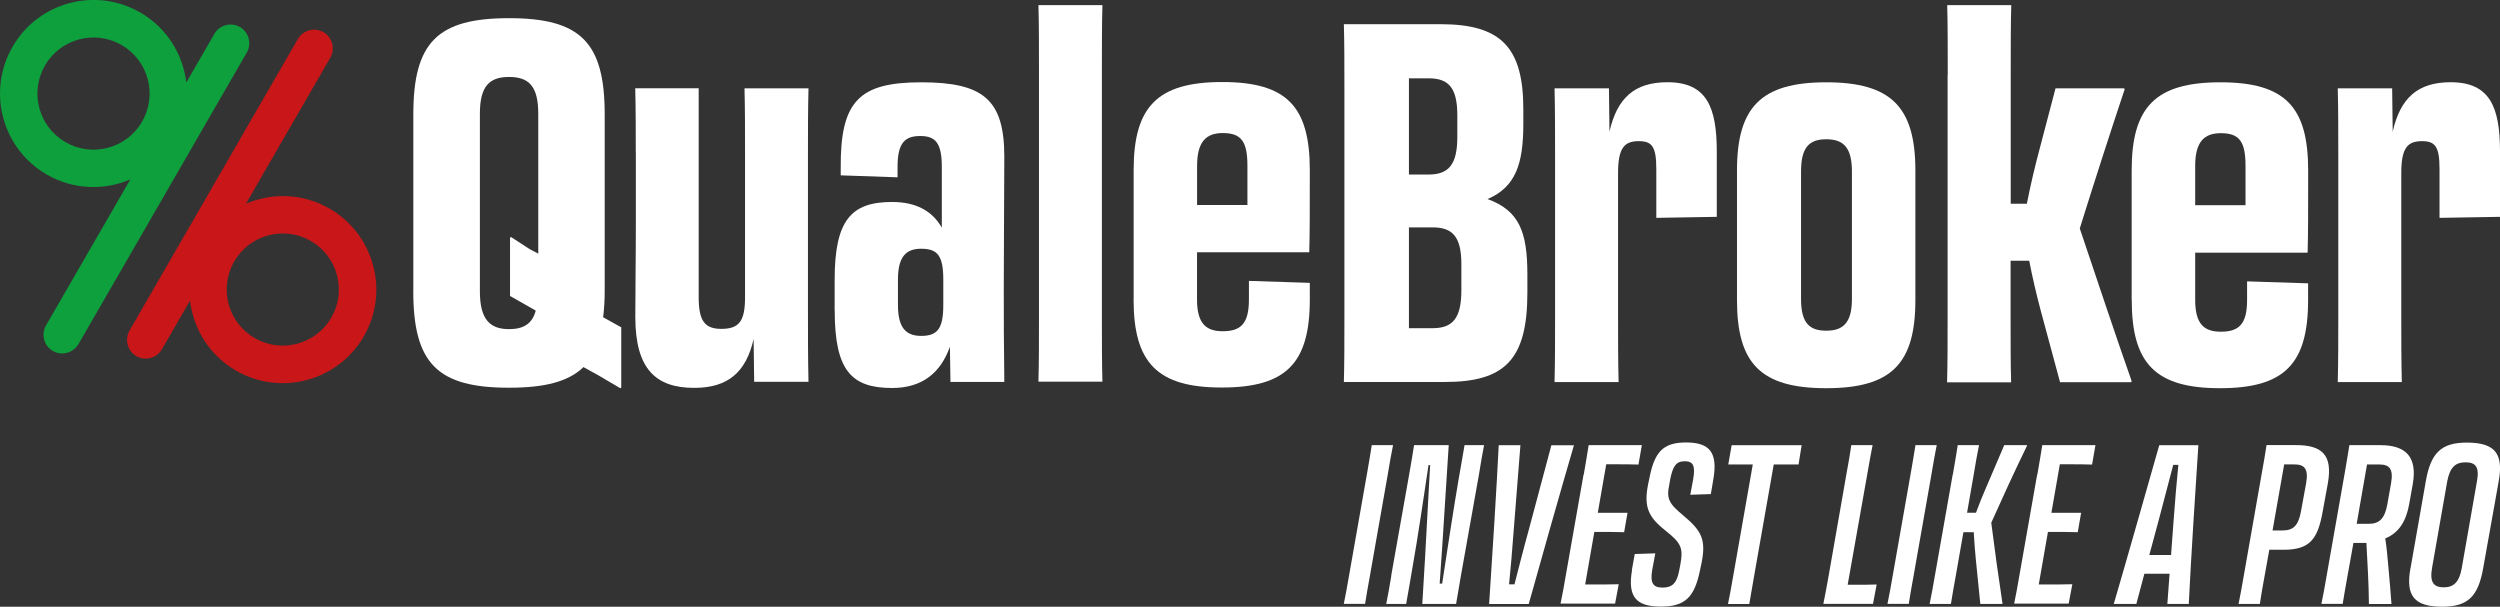 <?xml version="1.0" encoding="UTF-8"?>
<svg id="Livello_1" data-name="Livello 1" xmlns="http://www.w3.org/2000/svg" viewBox="0 0 369.98 89.79">
  <rect x="0" y="0" width="369.98" height="89.79" fill="#333333" stroke="none"/>
  <defs>
    <style>
      .cls-1 {
        fill: #fff;
      }

      .cls-2 {
        fill: #c91618;
      }

      .cls-3 {
        fill: #0da03d;
      }
    </style>
  </defs>
  <path class="cls-1" d="m61.17,43.07v-26.15c0-10.65,3.57-14.23,14.16-14.23s14.16,3.57,14.16,14.23v26.15c0,1.41-.08,2.68-.23,3.88l2.68,1.49v8.93l-.15.08-3.28-1.93c-.81-.44-1.49-.81-2.16-1.19-2.24,2.16-5.73,3.05-11.03,3.05-10.57,0-14.16-3.57-14.16-14.31h0Zm18.11,2.89l-3.8-2.16v-8.64l.15-.08,2.76,1.79c.45.23.81.44,1.27.67v-20.71c0-4.09-1.41-5.44-4.32-5.44s-4.32,1.35-4.32,5.44v26.29c0,4.17,1.49,5.59,4.32,5.59,2.08,0,3.43-.75,3.95-2.76h0Z"/>
  <path class="cls-1" d="m94.09,22.59c0-3.28,0-6.33-.08-9.53h9.39v30.92c0,3.51.89,4.69,3.35,4.69,2.68,0,3.51-1.19,3.51-4.69v-21.23c0-3.87,0-6.48-.08-9.68h9.47c-.08,3.35-.08,6.19-.08,9.61v22.87c0,4.25,0,7.6.08,10.95h-8.04l-.08-6.33c-1.12,4.92-3.8,7.23-8.79,7.23-5.67,0-8.72-2.76-8.72-10.51,0-4.47.08-8.04.08-13.93,0,0,0-10.36,0-10.36Z"/>
  <path class="cls-1" d="m123.52,45.91v-4.47c0-8.79,2.39-11.55,8.49-11.55,3.57,0,5.96,1.33,7.37,3.8v-9.01c0-3.57-.97-4.55-3.2-4.55s-3.35.97-3.35,4.55v1.56l-8.41-.29v-1.04c-.08-9.91,2.68-12.73,11.92-12.73s12.29,2.61,12.29,11.03c0,5.88-.08,12-.08,19.15,0,4.47,0,8.27.08,14.16h-7.97l-.08-5.21c-1.35,3.8-4.03,6.11-8.56,6.11-6.04,0-8.49-2.61-8.49-11.47v-.03Zm16.08-.75v-3.8c0-3.57-.89-4.55-3.28-4.55-2.24,0-3.43,1.19-3.43,4.55v3.8c0,3.35,1.19,4.55,3.43,4.55,2.39,0,3.28-1.04,3.28-4.55Z"/>
  <path class="cls-1" d="m153.76,11.12c0-4.32,0-7.67-.08-10.36h9.47c-.08,2.68-.08,6.04-.08,10.43v35.68c0,3.87,0,6.77.08,9.61h-9.47c.08-2.83.08-5.81.08-9.76V11.11h0Z"/>
  <path class="cls-1" d="m167.77,44.33v-19.15c0-9.39,3.51-13.04,13.11-13.04s12.96,3.65,12.96,13.04c0,6.33,0,9.09-.08,12.15h-16.61v7c0,3.57,1.35,4.69,3.8,4.69,2.68,0,3.88-1.12,3.88-4.69v-2.76l9.01.29v2.45c0,9.47-3.51,13.04-13.04,13.04s-13.04-3.65-13.04-13.04h.01Zm9.39-13.99h7.45v-5.81c0-3.57-.89-4.84-3.65-4.84-2.45,0-3.8,1.27-3.8,4.84v5.81h0Z"/>
  <path class="cls-1" d="m198.96,13.21c0-3.96,0-6.87-.08-9.63h14.32c9.03,0,12.24,3.51,12.24,12.6v2.16c0,5.89-1.12,9.32-5.29,11.12,4.69,1.72,5.89,4.85,5.89,11.19v2.68c0,10-3.43,13.2-12.24,13.2h-14.92c.08-2.76.08-5.75.08-9.69V13.2h0Zm9.55-1.63v14.25h2.91c2.91,0,4.25-1.41,4.25-5.52v-3.28c0-4.11-1.35-5.44-4.25-5.44h-2.91Zm0,22.07v14.92h3.51c2.91,0,4.25-1.41,4.25-5.6v-3.88c0-4.11-1.35-5.44-4.25-5.44h-3.51Z"/>
  <path class="cls-1" d="m230.14,24.03c0-4.25,0-7.68-.08-10.96h8.05l.08,6.41c1.12-4.92,3.65-7.31,8.57-7.31,5.81,0,7.31,3.65,7.31,10.29v9.63l-8.95.15v-7.24c0-3.36-.67-4.11-2.61-4.11-2.09,0-3.05.97-3.05,4.69v21.19c0,3.88,0,6.56.08,9.77h-9.48c.08-3.36.08-6.19.08-9.63v-22.91h0Z"/>
  <path class="cls-1" d="m257.06,44.4v-19.17c0-9.4,3.59-13.05,13.2-13.05s13.2,3.65,13.2,13.05v19.17c0,9.4-3.51,13.05-13.2,13.05s-13.2-3.65-13.2-13.05Zm17.01-.15v-18.87c0-3.57-1.27-4.77-3.8-4.77s-3.73,1.2-3.73,4.77v18.87c0,3.59,1.27,4.69,3.73,4.69s3.8-1.12,3.8-4.69Z"/>
  <path class="cls-1" d="m288.25,11.13c0-4.33,0-7.68-.08-10.37h9.48c-.08,2.68-.08,6.04-.08,10.44v18.95h2.39c.52-2.68,1.19-5.52,1.93-8.28l2.31-8.8h10.15l.08.15c-2.09,6.27-4.55,13.88-6.64,20.59,2.31,6.87,5.37,16.04,7.68,22.6l-.08.15h-10.52l-2.84-10.52c-.67-2.53-1.27-5.07-1.72-7.45h-2.76v8.36c0,3.88,0,6.79.08,9.63h-9.48c.08-2.84.08-5.81.08-9.77V11.13h.03Z"/>
  <path class="cls-1" d="m315.47,44.4v-19.17c0-9.4,3.51-13.05,13.13-13.05s12.99,3.65,12.99,13.05c0,6.35,0,9.11-.08,12.16h-16.64v7.01c0,3.59,1.35,4.69,3.8,4.69,2.68,0,3.88-1.12,3.88-4.69v-2.76l9.03.29v2.47c0,9.48-3.51,13.05-13.05,13.05s-13.05-3.65-13.05-13.05h0Zm9.4-14.03h7.45v-5.81c0-3.59-.89-4.85-3.65-4.85-2.47,0-3.8,1.27-3.8,4.85v5.81h0Z"/>
  <path class="cls-1" d="m346.05,24.03c0-4.25,0-7.68-.08-10.96h8.05l.08,6.41c1.12-4.92,3.65-7.31,8.57-7.31,5.81,0,7.31,3.65,7.31,10.29v9.63l-8.95.15v-7.24c0-3.36-.67-4.11-2.61-4.11-2.09,0-3.05.97-3.05,4.69v21.19c0,3.88,0,6.56.08,9.77h-9.48c.08-3.36.08-6.19.08-9.63v-22.91h0Z"/>
  <g>
    <path class="cls-1" d="m202.28,70.25c.3-1.79.54-3.08.73-4.37h3.15c-.26,1.29-.5,2.61-.8,4.44l-2.61,14.82c-.3,1.68-.54,2.98-.73,4.23h-3.15c.26-1.25.5-2.55.8-4.31l2.61-14.82h0Z"/>
    <path class="cls-1" d="m205.89,85.18l2.65-14.93c.3-1.79.54-3.04.73-4.37h5.13l-.52,8.11c-.26,4.21-.56,8.84-.82,12.38h.37c.63-4.21,1.79-11.71,2.42-15.36.3-1.62.43-2.52.89-5.13h2.89c-.26,1.32-.47,2.59-.76,4.37l-2.65,14.86c-.3,1.72-.5,2.98-.73,4.27h-5l.43-7.22c.26-4.64.52-9.77.73-13.33h-.24c-.6,4.01-1.62,10.98-2.42,15.42-.26,1.62-.43,2.48-.89,5.13h-2.95c.26-1.25.47-2.48.76-4.21h-.01Z"/>
    <path class="cls-1" d="m220.38,89.38c.33-4.73,1.16-18.01,1.42-23.49h3.21l-.99,12.55c-.2,2.85-.46,5.72-.69,8.04h.8c.6-2.31,1.32-5.2,2.12-8.07l3.34-12.51h3.34c-1.62,5.5-5.39,18.77-6.69,23.49h-5.86Z"/>
    <path class="cls-1" d="m234.38,70.25c.3-1.79.54-3.11.73-4.37h7.87l-.5,2.87c-1.1-.04-2.42-.04-3.41-.04h-1.36l-1.25,7.18h4.4l-.5,2.87c-1.68-.04-2.39-.04-3.38-.04h-1.03l-1.36,7.78h.5c1.96,0,3.21,0,4.47-.04l-.54,2.87h-8.07c.26-1.23.5-2.55.8-4.31l2.61-14.82v.04Z"/>
    <path class="cls-1" d="m241.5,84.38l.43-2.39,3.04-.1-.46,2.48c-.33,1.96.17,2.59,1.55,2.59s2.12-.63,2.46-2.59l.17-.89c.39-2.22.24-3.04-2.15-4.9-2.52-1.99-3.3-3.45-2.65-6.82l.17-.82c.76-3.97,1.96-5.46,5.46-5.46s4.73,1.49,4.04,5.46l-.37,2.18-3.04.1.43-2.31c.33-1.92.04-2.65-1.25-2.65s-1.75.73-2.15,2.65l-.13.76c-.46,2.15-.07,2.85,2.09,4.64,2.74,2.29,3.38,3.6,2.65,7.14l-.2.93c-.8,3.94-2.15,5.39-5.79,5.39s-4.96-1.42-4.27-5.39h-.03Z"/>
    <path class="cls-1" d="m259.41,68.74h-3.64l.5-2.85h10.36l-.46,2.85h-3.67l-2.89,16.42c-.3,1.68-.52,2.98-.73,4.23h-3.15c.26-1.25.5-2.55.8-4.31l2.87-16.35h.01Z"/>
    <path class="cls-1" d="m269.84,89.38c.26-1.25.5-2.59.82-4.37l2.59-14.82c.33-1.75.54-3.02.73-4.31h3.15c-.26,1.32-.5,2.59-.8,4.37l-2.89,16.29h1.4c.99,0,1.75,0,2.89-.04l-.54,2.87h-7.35Z"/>
    <path class="cls-1" d="m282.74,70.25c.3-1.79.54-3.08.73-4.37h3.15c-.26,1.29-.5,2.61-.8,4.44l-2.61,14.82c-.3,1.68-.54,2.98-.73,4.23h-3.15c.26-1.25.5-2.55.8-4.31l2.61-14.82h0Z"/>
    <path class="cls-1" d="m289,70.25c.3-1.79.54-3.08.73-4.37h3.15c-.26,1.29-.5,2.61-.8,4.44l-.97,5.56h1.32c.52-1.4.99-2.59,1.46-3.64l2.72-6.36h3.34l.04.07c-1.82,3.73-3.58,7.57-5.3,11.41.5,3.97,1.06,7.98,1.66,11.95l-.04.07h-3.24l-.67-6.65c-.13-1.16-.2-2.42-.3-3.97h-1.53l-1.12,6.39c-.3,1.68-.54,2.98-.73,4.23h-3.15c.26-1.25.5-2.55.8-4.31l2.61-14.82h.01Z"/>
    <path class="cls-1" d="m301.51,70.25c.3-1.79.54-3.11.73-4.37h7.87l-.5,2.87c-1.1-.04-2.42-.04-3.41-.04h-1.36l-1.25,7.18h4.4l-.5,2.87c-1.68-.04-2.39-.04-3.38-.04h-1.03l-1.36,7.78h.5c1.96,0,3.21,0,4.47-.04l-.54,2.87h-8.07c.26-1.23.5-2.55.8-4.31l2.61-14.82v.04Z"/>
    <path class="cls-1" d="m325.34,65.89c-.33,4.73-1.16,18.01-1.42,23.49h-3.17l.33-4.47h-3.73l-1.19,4.47h-3.34c1.62-5.5,5.39-18.77,6.73-23.49h5.82-.01Zm-7.25,16.25h3.21l.39-5.3c.2-2.85.46-5.73.69-8.04h-.76c-.6,2.31-1.36,5.2-2.12,8.07l-1.42,5.26h0Z"/>
    <path class="cls-1" d="m334.44,89.38h-3.15c.26-1.29.5-2.59.8-4.34l2.61-14.86c.3-1.72.56-3.08.73-4.31h4.34c3.9,0,5.46,1.46,4.74,5.63l-.76,4.14c-.73,4.17-1.92,5.72-5.79,5.72h-2.12l-.67,3.73c-.3,1.72-.5,2.68-.73,4.27h-.01Zm3.6-20.65l-1.72,9.77h1.53c1.49,0,2.31-.69,2.68-2.85l.76-4.14c.37-2.12-.24-2.78-1.72-2.78h-1.53.01Z"/>
    <path class="cls-1" d="m346.96,70.25c.3-1.79.54-3.11.73-4.37h4.6c3.77,0,5.5,1.75,4.77,5.82l-.52,2.91c-.43,2.42-1.46,4.23-3.54,5.07.2,1.25.33,2.72.46,4.21.17,1.82.33,3.71.46,5.5h-3.34c0-1.49-.07-2.98-.13-4.44l-.24-4.6h-1.92l-.86,4.79c-.3,1.68-.54,3.02-.73,4.23h-3.15c.26-1.23.5-2.55.8-4.31l2.61-14.82h.01Zm3.34-1.51l-1.53,8.78h1.79c1.53,0,2.35-.73,2.74-2.85l.56-3.15c.37-2.12-.24-2.78-1.72-2.78h-1.85.01Z"/>
    <path class="cls-1" d="m356.75,84.03l2.25-12.81c.73-4.17,2.25-5.72,6.06-5.72,4.21,0,5.46,1.66,4.73,5.72l-2.29,12.81c-.73,4.21-2.25,5.76-6.06,5.76-4.21,0-5.46-1.66-4.7-5.76h.01Zm7.57.04l2.25-12.84c.39-2.12-.2-2.81-1.68-2.81s-2.31.69-2.72,2.81l-2.25,12.84c-.37,2.12.26,2.85,1.72,2.85s2.31-.73,2.68-2.85Z"/>
  </g>
  <path class="cls-3" d="m11.61,50.93L36.52,7.78c.76-1.32.31-3.02-1.01-3.78s-3.02-.31-3.78,1.01l-4.16,7.2c-.5-4.18-2.88-8.09-6.81-10.36C14.14-1.97,5.68.3,1.86,6.92S.3,22.01,6.92,25.83c3.93,2.27,8.5,2.38,12.37.72l-12.48,21.61c-.76,1.32-.31,3.02,1.01,3.78s3.02.31,3.78-1.01Zm9.42-32.93c-2.29,3.97-7.37,5.33-11.34,3.04s-5.33-7.37-3.04-11.34c2.29-3.97,7.37-5.33,11.34-3.04s5.33,7.37,3.04,11.34Z"/>
  <path class="cls-2" d="m44.08,5.77l-24.91,43.15c-.76,1.32-.31,3.02,1.01,3.78s3.02.31,3.78-1.01l4.16-7.2c.5,4.18,2.88,8.09,6.81,10.36,6.62,3.82,15.08,1.55,18.91-5.07,3.82-6.62,1.55-15.08-5.07-18.91-3.93-2.27-8.5-2.38-12.37-.72l12.48-21.61c.76-1.32.31-3.02-1.01-3.78s-3.02-.31-3.78,1.01Zm-9.42,32.93c2.29-3.97,7.37-5.33,11.34-3.04s5.33,7.37,3.04,11.34-7.37,5.33-11.34,3.04c-3.97-2.29-5.33-7.37-3.04-11.34Z"/>
</svg>
